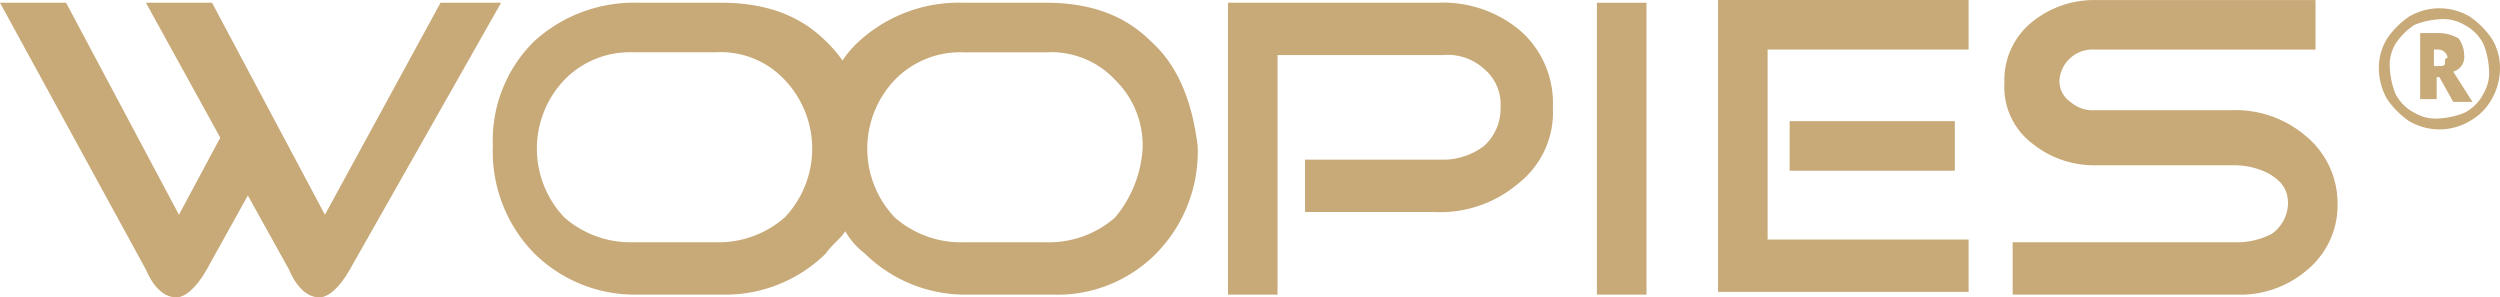 <svg xmlns="http://www.w3.org/2000/svg" width="280.91" height="33.413" viewBox="0 0 280.91 33.413">
  <g id="WOOPIES_CMYK" data-name="WOOPIES CMYK" transform="translate(0 0)">
    <g id="Gruppe_6" data-name="Gruppe 6" transform="translate(0 0)">
      <g id="Gruppe_4" data-name="Gruppe 4" transform="translate(0 0.309)">
        <path id="Pfad_3" data-name="Pfad 3" d="M431.906,292.3,414.89,322.309c-1.237,2.166-2.475,3.094-3.4,3.094-1.237,0-2.475-.928-3.4-3.094l-4.64-8.353-4.641,8.353c-1.237,2.166-2.475,3.094-3.4,3.094-1.237,0-2.475-.928-3.4-3.094L375.6,292.3h7.425l12.684,23.822,4.641-8.663L392,292.3h7.425l12.684,23.822L425.1,292.3h6.806Z" transform="translate(-375.6 -292.3)" fill="#c8a978"/>
        <path id="Pfad_4" data-name="Pfad 4" d="M463.418,316.431a11.31,11.31,0,0,1-7.734,2.784H446.4a11.31,11.31,0,0,1-7.734-2.784,11.215,11.215,0,0,1,0-15.469,10.261,10.261,0,0,1,7.734-3.094h9.281a9.818,9.818,0,0,1,7.734,3.094,10.261,10.261,0,0,1,3.094,7.734,13.314,13.314,0,0,1-3.094,7.734m-37.125,0a11.31,11.31,0,0,1-7.734,2.784h-9.281a11.31,11.31,0,0,1-7.734-2.784,11.215,11.215,0,0,1,0-15.469,10.261,10.261,0,0,1,7.734-3.094h9.281a9.818,9.818,0,0,1,7.734,3.094,11.215,11.215,0,0,1,0,15.469m41.146-19.8c-3.094-3.094-7.115-4.331-11.756-4.331H446.4a16.655,16.655,0,0,0-11.756,4.331,11.557,11.557,0,0,0-1.856,2.166,13.466,13.466,0,0,0-1.856-2.166c-3.094-3.094-7.116-4.331-11.756-4.331H409.9a16.655,16.655,0,0,0-11.756,4.331,15.611,15.611,0,0,0-4.641,11.756,16.322,16.322,0,0,0,4.641,12.066,16.1,16.1,0,0,0,11.756,4.641h9.281a16.1,16.1,0,0,0,11.756-4.641c.619-.928,1.547-1.547,2.166-2.475a8.337,8.337,0,0,0,2.166,2.475,16.1,16.1,0,0,0,11.756,4.641H456.3a15.611,15.611,0,0,0,11.756-4.641,16.322,16.322,0,0,0,4.641-12.066c-.619-4.95-2.166-8.972-5.259-11.756" transform="translate(-338.122 -292.3)" fill="#c8a978"/>
        <path id="Pfad_5" data-name="Pfad 5" d="M456.706,304.056a10.164,10.164,0,0,1-4.022,8.663,13.486,13.486,0,0,1-9.281,3.094H428.862v-5.878h15.469a7.6,7.6,0,0,0,4.641-1.547,5.617,5.617,0,0,0,1.856-4.331,5.192,5.192,0,0,0-1.856-4.331,6.076,6.076,0,0,0-4.641-1.547H425.769v26.916H420.2V292.3h23.512a13.485,13.485,0,0,1,9.281,3.094,10.8,10.8,0,0,1,3.712,8.663" transform="translate(-282.22 -292.3)" fill="#c8a978"/>
      </g>
      <rect id="Rechteck_2" data-name="Rechteck 2" width="5.569" height="32.794" transform="translate(179.436 0.309)" fill="#c8a978"/>
      <path id="Pfad_6" data-name="Pfad 6" d="M464.606,311.381H446.044v-5.569h18.562Zm1.547,13.612H438V292.2h28.153v5.569H443.569v21.347h22.584Z" transform="translate(-244.952 -292.2)" fill="#c8a978"/>
      <g id="Gruppe_5" data-name="Gruppe 5" transform="translate(225.223 0)">
        <path id="Pfad_7" data-name="Pfad 7" d="M485.834,315.094a9.413,9.413,0,0,1-3.4,7.425,11.566,11.566,0,0,1-8.044,2.784H449.328v-5.878h25.059a8.564,8.564,0,0,0,4.022-.928,4.275,4.275,0,0,0,1.856-3.4c0-1.547-.619-2.475-2.166-3.4a8.564,8.564,0,0,0-4.022-.928H458.609a11.031,11.031,0,0,1-7.115-2.475,7.964,7.964,0,0,1-3.094-6.806,8.352,8.352,0,0,1,3.094-6.806,11.03,11.03,0,0,1,7.115-2.475h24.75v5.569h-24.75a3.725,3.725,0,0,0-4.022,3.4,2.814,2.814,0,0,0,1.237,2.475,3.782,3.782,0,0,0,2.784.928h15.469a12.116,12.116,0,0,1,8.044,2.784,9.809,9.809,0,0,1,3.713,7.735" transform="translate(-448.4 -292.2)" fill="#c8a978"/>
      </g>
    </g>
    <path id="Pfad_8" data-name="Pfad 8" d="M462,299.306a6.238,6.238,0,0,1,.928-3.4,9.415,9.415,0,0,1,2.475-2.475,6.7,6.7,0,0,1,6.806,0,9.414,9.414,0,0,1,2.475,2.475,6.237,6.237,0,0,1,.928,3.4,7.053,7.053,0,0,1-.928,3.4,6.332,6.332,0,0,1-2.475,2.475,6.7,6.7,0,0,1-6.806,0,9.417,9.417,0,0,1-2.475-2.475A7.053,7.053,0,0,1,462,299.306Zm1.237,0a9.032,9.032,0,0,0,.619,2.784,4.875,4.875,0,0,0,2.166,2.166,4.6,4.6,0,0,0,2.784.619,9.031,9.031,0,0,0,2.784-.619,4.874,4.874,0,0,0,2.166-2.166,4.6,4.6,0,0,0,.619-2.784,9.033,9.033,0,0,0-.619-2.784,4.875,4.875,0,0,0-2.166-2.166,4.6,4.6,0,0,0-2.784-.619,9.033,9.033,0,0,0-2.784.619,7.228,7.228,0,0,0-2.166,2.166A4.6,4.6,0,0,0,463.237,299.306Z" transform="translate(-194.702 -291.571)" fill="#c8a978"/>
    <path id="Pfad_9" data-name="Pfad 9" d="M467.212,297.731a1.7,1.7,0,0,0,1.237-1.856,3.317,3.317,0,0,0-.619-1.856,4.471,4.471,0,0,0-2.166-.619H463.5v7.425h1.856V298.35h.309l1.547,2.784h2.166Zm-.928-.928c0,.309-.309.309-.928.309h-.309v-1.856h.309a1.136,1.136,0,0,1,.928.309,1.08,1.08,0,0,1,.309.619C466.284,296.184,466.284,296.494,466.284,296.8Z" transform="translate(-191.562 -289.687)" fill="#c8a978"/>
  </g>
</svg>
